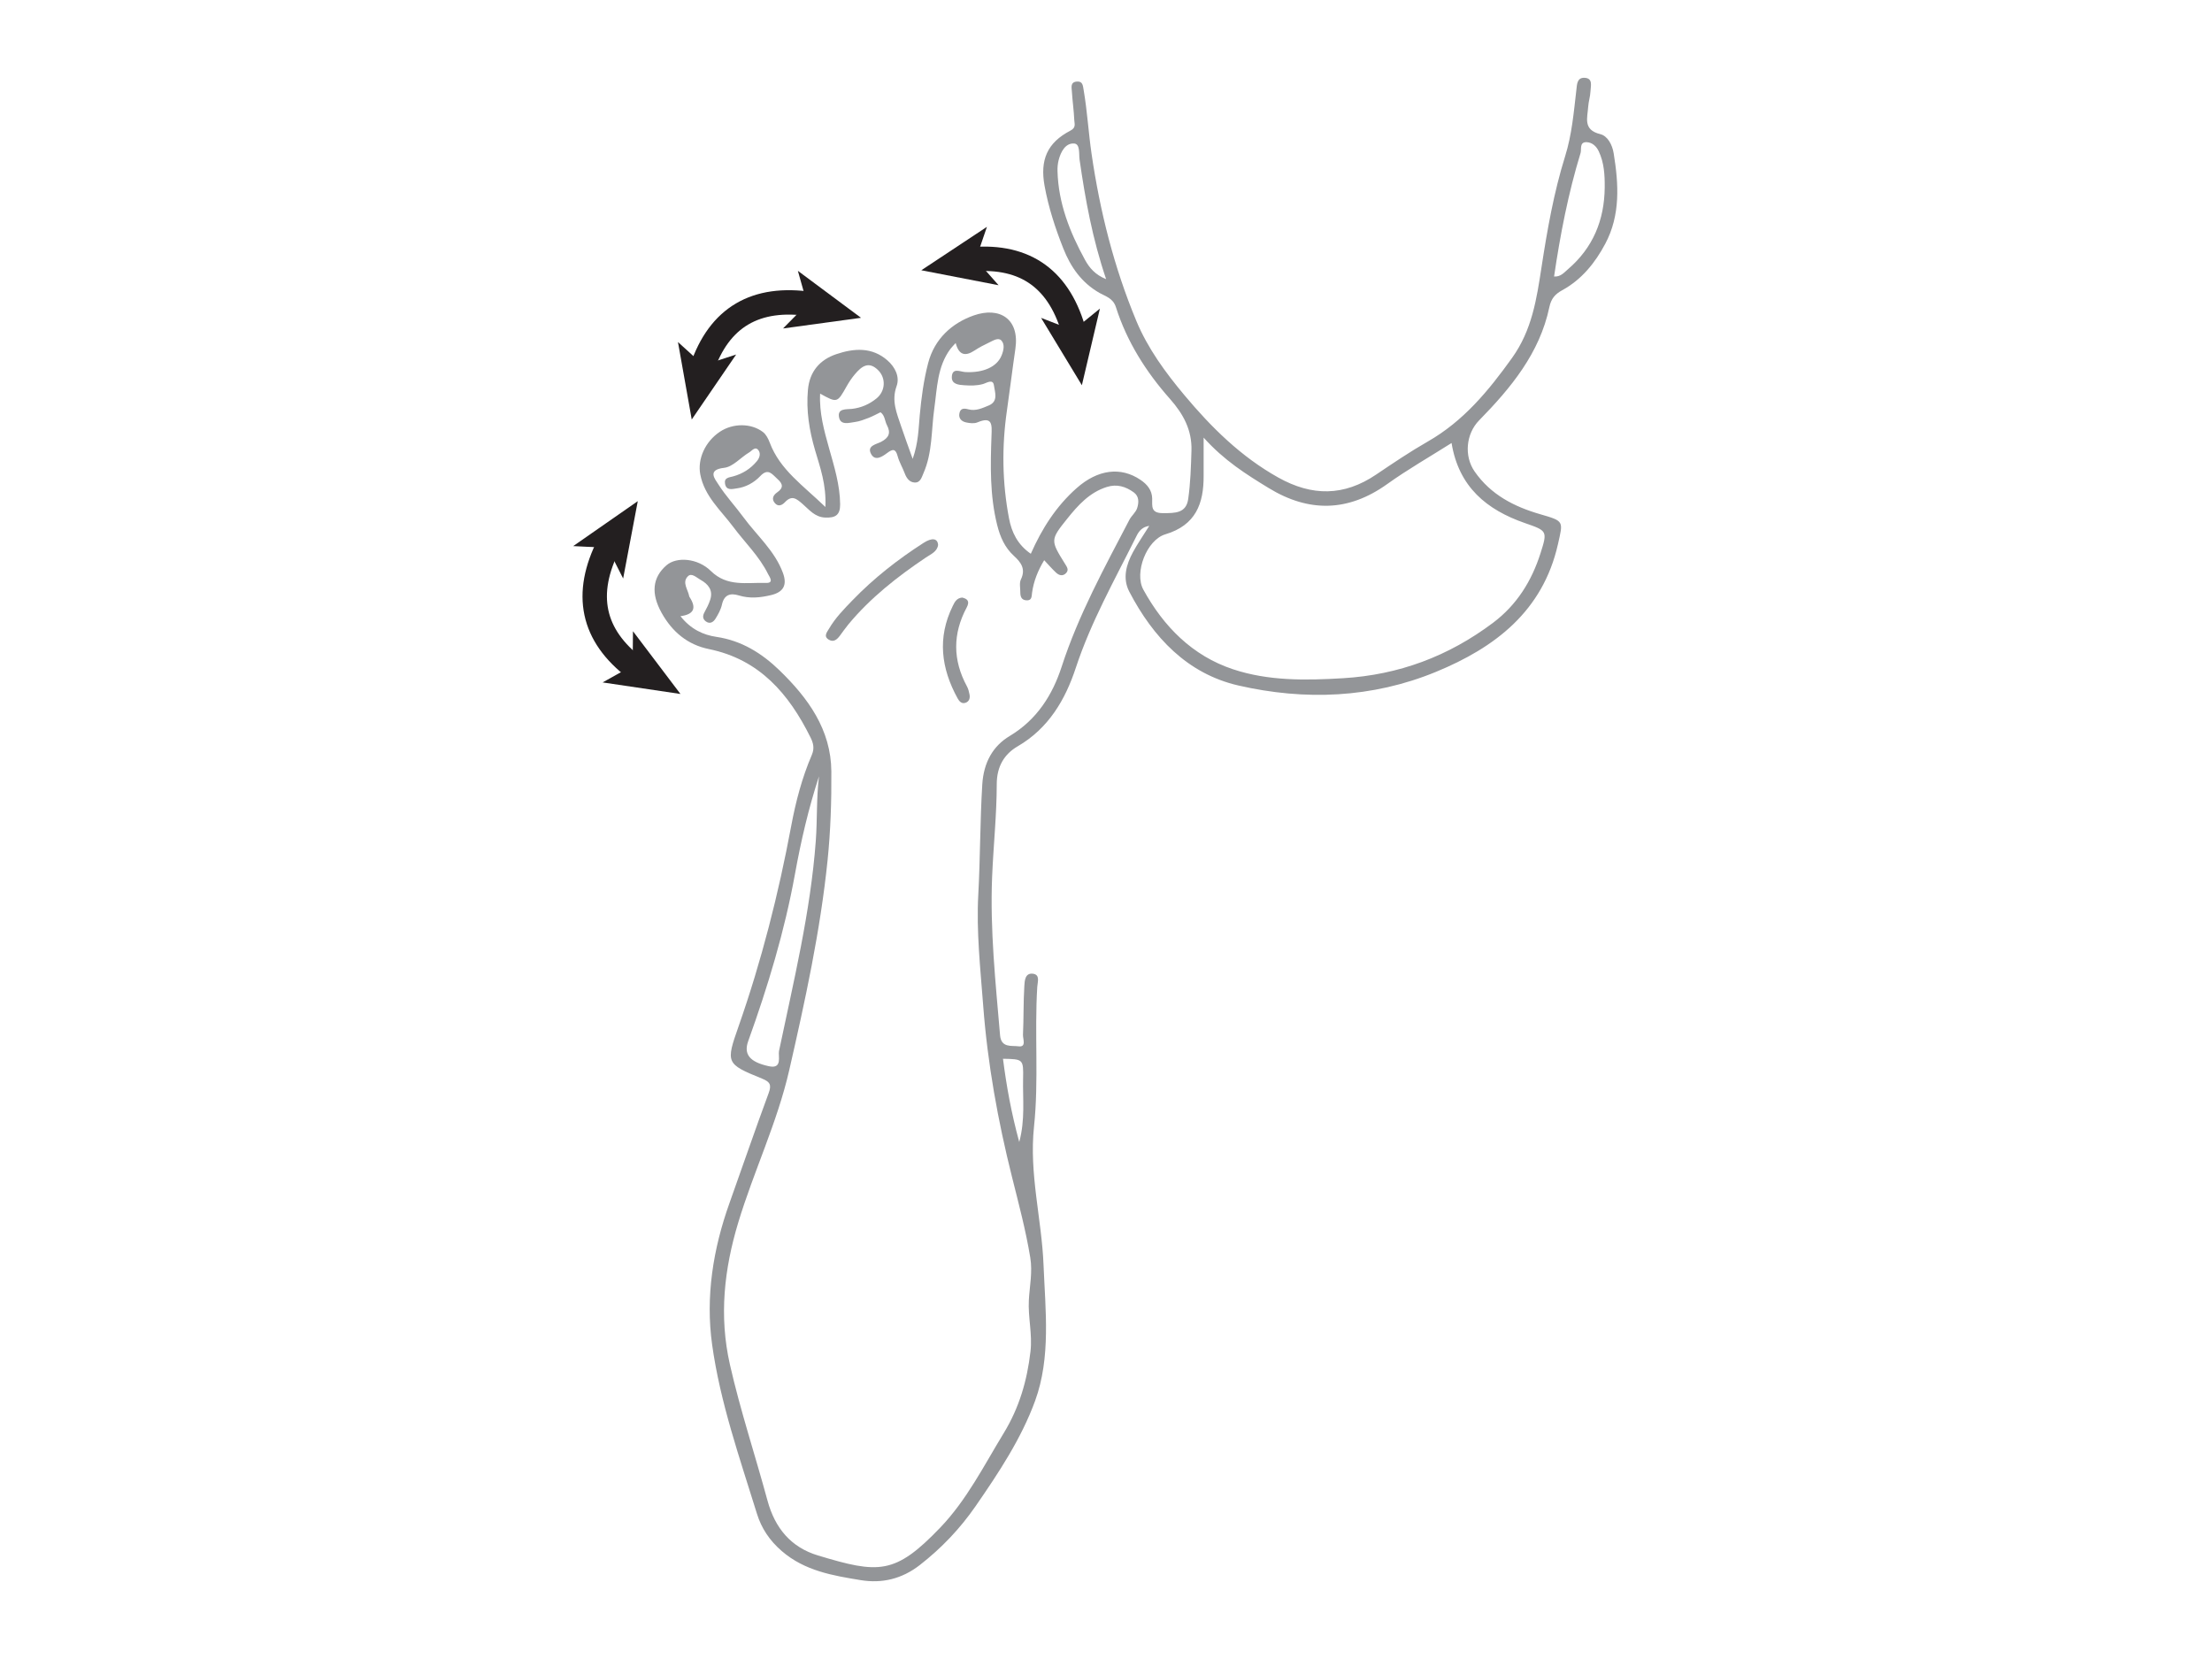 <?xml version="1.0" encoding="UTF-8"?>
<svg id="Layer_1" data-name="Layer 1" xmlns="http://www.w3.org/2000/svg" viewBox="0 0 1178.18 883.64">
  <defs>
    <style>
      .cls-1 {
        fill: #939598;
      }

      .cls-2 {
        fill: #231f20;
      }

      .cls-3 {
        fill: none;
        stroke: #231f20;
        stroke-miterlimit: 10;
        stroke-width: 13px;
      }
    </style>
  </defs>
  <g>
    <path class="cls-1" d="M439.63,270.03c.55-11.99-2.81-21.06-5.48-30.17-3.11-10.58-4.82-21.21-3.82-32.24,.87-9.7,6.3-16.02,15.14-18.99,9.43-3.18,19.04-3.87,27.26,3.37,4.04,3.55,6.62,8.71,4.82,13.68-2.82,7.8,.08,14.35,2.37,21.22,1.75,5.25,3.69,10.44,6.2,17.51,3.08-8.7,3.1-16.07,3.77-23.27,.87-9.34,2.08-18.55,4.45-27.67,3.4-13.11,12.85-21.42,24.26-25.44,13.7-4.83,24.59,1.69,22.22,17.8-1.6,10.9-2.91,21.86-4.49,32.78-2.79,19.26-2.53,38.42,1.11,57.52,1.41,7.41,4.55,13.95,11.6,18.83,5.89-13.34,13.51-25.34,24.45-35,11.22-9.91,23.44-11.54,34.03-4.34,3.54,2.41,6.06,5.45,6.17,9.89,.09,3.99-.94,7.82,5.72,7.81,6.38-.01,12.37,.12,13.46-7.49,1.22-8.51,1.48-17.18,1.74-25.79,.33-10.85-4.22-19.42-11.48-27.61-12.66-14.29-22.9-30.42-28.74-48.79-1.55-4.88-5.56-5.78-8.72-7.59-9.63-5.48-15.42-13.88-19.31-23.69-4.28-10.81-7.9-21.85-9.99-33.37-2.5-13.8,1.39-22.98,13.79-29.42,3.15-1.63,2.1-3.73,2.03-5.65-.21-5.06-.97-10.1-1.27-15.16-.12-2.08-.95-4.97,2.55-5.31,3.28-.32,3.31,2.17,3.72,4.53,1.93,11.22,2.56,22.59,4.2,33.86,4.47,30.68,11.96,60.5,23.86,89.09,6.07,14.59,15.42,27.37,25.53,39.46,14.4,17.22,30.13,32.81,50.07,43.96,18.04,10.09,35.01,9.98,52.12-1.57,9.02-6.09,18.07-12.2,27.51-17.6,19.02-10.88,32.3-26.96,44.9-44.55,10.63-14.85,13.07-31.34,15.66-48.17,3.08-20.03,6.57-39.96,12.62-59.31,3.58-11.47,4.57-23.26,5.94-35.04,.36-3.09,.3-6.87,4.4-6.67,4.6,.22,3.25,4.37,3.14,7.17-.11,2.76-1.04,5.48-1.22,8.24-.37,5.85-2.93,12.3,6.42,14.59,3.96,.97,6.43,5.71,7.15,10.18,2.68,16.44,3.68,32.89-4.47,48.22-5.41,10.18-12.58,19.09-22.96,24.76-3.75,2.05-5.86,4.41-6.83,9.02-5.16,24.52-20.49,43.01-37.42,60.3-6.94,7.09-8.15,18.94-2.34,27.27,8.61,12.35,21.01,18.68,34.96,22.72,12.77,3.7,12.18,3.56,9.39,15.93-8.08,35.78-33.56,55.07-64.94,68-34.05,14.03-69.86,15.4-105.25,7.28-27.2-6.24-45.46-25.64-58.14-49.99-3.7-7.1-1.64-14.41,1.99-21.09,2.47-4.54,5.43-8.8,8.65-13.94-4.77,.74-6.1,3.99-7.45,6.71-11.28,22.63-23.69,44.65-31.68,68.91-5.57,16.9-14.45,32.2-30.97,41.8-7.08,4.11-11.12,10.7-11.13,20.1-.02,16.48-1.79,32.95-2.47,49.43-1.16,28.25,1.85,56.31,4.24,84.39,.58,6.85,6.32,5.36,9.76,5.85,4.43,.63,2.34-3.94,2.44-6.16,.41-8.63,.18-17.29,.72-25.91,.17-2.66,.3-7.13,4.58-6.59,3.97,.5,2.46,4.5,2.31,6.98-1.54,24.82,.87,49.84-1.73,74.45-2.67,25.2,4.09,49.15,5.07,73.63,.97,24.07,3.99,49.22-4.49,72.44-7.36,20.14-19.42,38.34-31.67,56.06-8.27,11.96-18.13,22.34-29.71,31.37-9.62,7.5-20.25,9.9-31.42,8.08-14.86-2.43-29.86-4.9-42.12-15.49-6.49-5.6-10.82-12.1-13.24-19.9-9.18-29.67-19.56-59.14-23.86-89.98-3.58-25.68,.5-51.01,9.24-75.5,6.97-19.51,13.68-39.12,20.86-58.55,1.65-4.46,.73-6-3.55-7.74-19.27-7.82-19.29-8.37-12.49-27.77,12.23-34.87,21.29-70.55,28.07-106.87,2.4-12.86,5.76-25.65,10.96-37.75,1.57-3.64,.71-6.5-.72-9.37-11.5-23.16-27.15-41.51-54.11-47.01-11.35-2.32-19.54-9.19-25.16-19.26-5.77-10.34-4.94-18.88,2.61-25.4,5.38-4.64,16.6-3.83,23.64,3.1,8.69,8.55,19.2,5.99,29.25,6.33,4.6,.15,1.92-3.24,1.17-4.76-4.65-9.44-12.29-16.72-18.5-25.04-6.61-8.86-15.36-16.33-17.59-27.99-1.57-8.19,2.6-17.55,10.54-22.8,6.85-4.52,16.53-4.61,22.86,.23,1.67,1.28,2.82,3.58,3.6,5.64,5.42,14.44,17.7,22.73,29.66,34.29Zm-77.2,58.15c5.54,7.04,12.23,10.02,19.16,11.04,13.51,1.99,24.33,8.84,33.62,17.85,15.15,14.69,27.43,31.49,27.59,53.8,.11,15.73-.39,31.54-1.99,47.18-3.87,37.81-11.97,74.93-20.43,111.92-6.39,27.95-18.94,53.92-27.19,81.27-7.45,24.71-10.28,49.68-4.41,75.58,5.55,24.48,13.45,48.21,19.99,72.36,4.02,14.87,12.64,25.01,26.89,29.3,32.37,9.76,40.99,10.38,65.15-14.84,14.17-14.79,23.27-33.05,33.83-50.36,8.27-13.57,12.43-27.92,14.23-43.46,1.07-9.26-1.37-18.22-.87-27.37,.42-7.53,2.03-14.88,.75-22.66-2.39-14.52-6.15-28.64-9.72-42.88-7.51-29.97-13-60.31-15.34-91.18-1.49-19.75-3.7-39.55-2.62-59.29,1.06-19.51,.92-39.05,2.12-58.57,.73-11.86,5.71-20.53,14.6-25.85,14.58-8.73,22.83-21.99,27.65-36.82,8.98-27.66,22.81-52.85,36.13-78.38,1.15-2.2,3.43-3.94,4.13-6.22,.87-2.83,1.18-6.18-1.83-8.36-4.31-3.1-8.95-4.56-14.32-2.87-9.24,2.9-15.38,9.76-21.09,16.88-9.15,11.4-8.95,11.56-1.16,24.13,.93,1.5,2.16,3.1,.58,4.81-1.76,1.9-3.78,1.31-5.39-.18-2.16-2.01-4.09-4.27-6.32-6.63-3.37,5.57-5.6,11.16-6.45,17.26-.28,2.02-.03,4.34-3.1,4.11-2.67-.2-3.18-2.15-3.17-4.34,.01-2.29-.59-4.91,.32-6.79,2.7-5.57,.02-9.14-3.73-12.55-4.88-4.45-7.33-10.12-8.91-16.42-3.94-15.72-3.61-31.69-3.02-47.67,.21-5.64,.63-10.45-7.51-7.01-1.72,.73-4.09,.44-6.03,.02-2.38-.52-4.14-2.11-3.55-4.92,.58-2.73,2.53-2.66,4.74-2.05,3.93,1.07,7.47-.64,10.89-2.06,5.27-2.19,3.21-7.17,2.75-10.68-.48-3.71-3.95-1.25-5.86-.72-3.29,.91-6.57,.86-9.84,.64-2.97-.19-6.91-.46-6.73-4.46,.23-5.1,4.46-2.74,7.09-2.58,9.48,.56,16.95-2.69,19.42-8.84,1.07-2.65,1.82-5.87-.11-7.95-1.63-1.75-4.31,0-6.32,.96-2.73,1.3-5.45,2.68-7.97,4.35-4.96,3.28-8.35,2.51-10.06-3.98-1.14,1.28-2.04,2.14-2.78,3.12-7.06,9.47-7.07,20.86-8.62,31.83-1.61,11.48-.92,23.34-5.72,34.31-1.03,2.36-1.68,5.24-4.81,5.04-2.71-.17-4.25-2.33-5.21-4.9-1.15-3.08-2.92-5.96-3.76-9.1-1.11-4.12-2.6-3.96-5.65-1.68-2.51,1.88-6.3,4.47-8.47,.55-2.47-4.48,2.74-5.2,5.27-6.52,4.09-2.13,5.35-4.68,3.17-8.83-1.2-2.28-1.08-5.26-3.46-6.94-2.22,1.07-4.22,2.19-6.34,3-2.35,.9-4.77,1.86-7.23,2.18-3.09,.4-7.57,1.93-8.49-2.36-1.08-5.04,3.92-4.28,6.85-4.62,4.99-.57,9.35-2.52,13.1-5.58,4.76-3.89,5.05-10.66,1.06-14.82-5.15-5.36-9.03-2.25-12.6,1.97-1.62,1.92-3.05,4.04-4.29,6.23-5.12,9.11-5.08,9.13-14.22,4.08-.52,10.23,2.13,19.71,4.79,29.18,2.74,9.74,5.75,19.39,5.87,29.7,.07,5.92-2.64,7.36-7.99,7.13-5.51-.23-8.54-4.24-12.04-7.26-3.24-2.8-5.66-4.86-9.36-.93-1.39,1.47-3.46,2.66-5.32,.56-2.02-2.28-.91-4.35,1.17-5.79,3.52-2.44,3.05-4.55,.11-7.16-2.83-2.51-4.87-6-9.14-1.49-3.3,3.49-7.68,5.91-12.59,6.55-2.26,.3-5.48,1.31-6.15-2.47-.59-3.31,2.13-3.34,4.34-3.95,5-1.38,9.21-4.01,12.58-8.05,1.49-1.79,2.09-3.95,1.04-5.61-1.73-2.74-3.61,.01-5.01,.84-4.57,2.69-8.7,7.73-13.4,8.26-9.23,1.03-4.93,5.96-3.1,8.83,3.93,6.18,9.02,11.61,13.37,17.54,7.18,9.76,16.72,17.88,21.03,29.66,2.34,6.39,.28,10.17-6.28,11.75-5.74,1.39-11.45,1.98-17.29,.18-4.42-1.36-7.75-.44-8.93,4.89-.59,2.65-1.99,5.2-3.45,7.53-1.09,1.75-2.94,3.05-5.14,1.42-1.65-1.23-1.8-2.83-.79-4.71,1.19-2.22,2.4-4.49,3.15-6.88,1.59-5.04-1.07-8.27-5.19-10.56-2.11-1.17-4.72-3.87-6.71-1.88-3.29,3.27,.07,7.08,.7,10.66,.04,.24,.21,.46,.35,.67,3.39,5.36,2.48,8.96-5.05,9.93Zm278.66-95.12c0,8.21-.03,14.23,0,20.25,.1,14.92-4.17,26.43-20.39,31.28-9.96,2.98-16.67,20.46-11.72,29.47,10.82,19.69,26.15,35.24,47.76,42.41,18.89,6.27,38.68,5.96,58.58,4.77,29.82-1.79,56.19-11.71,79.9-29.51,12.66-9.5,20.57-22.22,25.29-37.02,3.81-11.94,3.56-11.99-8.28-16.1-20.35-7.06-35.26-19.23-39.08-42.65-11.69,7.4-23.37,14.06-34.25,21.85-20.76,14.85-41.69,15.24-63.12,2.16-11.91-7.27-23.78-14.69-34.71-26.91Zm-204.87,180.43c-5.57,17.09-9.6,34.42-12.79,52.04-5.51,30.39-14.43,59.92-24.9,88.97-2.53,7.03,.74,11.18,11.03,13.41,7.36,1.6,4.81-5.48,5.36-8.08,7.76-37.06,16.77-73.92,19.59-111.85,.85-11.48,.3-23.01,1.71-34.5ZM827.74,147.28c3.5,.24,5.3-2.07,7.34-3.82,13.38-11.44,19.47-26.17,19.64-43.59,.06-6.64-.3-13.19-3.18-19.29-1.23-2.61-3.41-4.7-6.36-4.85-4.09-.2-2.72,3.8-3.31,5.73-6.58,21.49-10.84,43.49-14.12,65.82Zm-238.58,1.41c-7.27-21.36-11.09-42.43-14.15-63.69-.42-2.92,.43-8.36-2.92-8.57-4.56-.28-7.04,4.33-8.19,8.71-.51,1.93-.7,4.01-.64,6.01,.46,17.1,6.55,32.5,14.64,47.24,2.34,4.27,5.44,7.96,11.27,10.3Zm-46.28,459.58c3.24-12.01,1.81-22.92,2.05-33.68,.23-10.46,.04-10.46-10.71-10.66,1.86,14.52,4.43,28.83,8.66,44.34Z"/>
    <path class="cls-1" d="M499.66,290.27c-.49,3.58-3.87,4.91-6.48,6.66-15.23,10.23-29.56,21.48-41.34,35.68-1.61,1.95-3.04,4.05-4.56,6.07-1.48,1.97-3.3,3.52-5.79,2.06-3.03-1.77-1.04-3.97,.04-5.83,3.35-5.76,7.97-10.47,12.57-15.23,11.35-11.74,24.11-21.72,37.81-30.52,4.53-2.91,7.5-2.46,7.75,1.09Z"/>
    <path class="cls-1" d="M512.48,318.28c2.85,.65,4.16,2.02,2.4,5.3-7.49,14.01-7.44,28.02,.15,42.01,.71,1.3,1.09,2.84,1.37,4.31,.36,1.88-.12,3.69-2.06,4.4-2.07,.76-3.4-.71-4.27-2.3-8.81-15.99-10.92-32.37-2.59-49.26,.99-2.01,2.01-4.19,5-4.46Z"/>
  </g>
  <g>
    <path class="cls-3" d="M517.63,138.12c28.91-2.45,47.11,10.95,54.72,39.8"/>
    <polygon class="cls-2" points="490.72 143.95 531.87 151.92 519.74 138.17 525.67 120.82 490.72 143.95"/>
    <polygon class="cls-2" points="576.24 205.18 554.52 169.32 571.62 175.94 585.84 164.38 576.24 205.18"/>
  </g>
  <g>
    <path class="cls-3" d="M373.78,196.42c9.23-27.51,28.76-38.88,58.26-34.41"/>
    <polygon class="cls-2" points="368.44 223.43 392.1 188.83 374.66 194.5 361.1 182.17 368.44 223.43"/>
    <polygon class="cls-2" points="458.6 169.27 417.07 174.95 429.94 161.89 424.97 144.25 458.6 169.27"/>
  </g>
  <g>
    <path class="cls-3" d="M338.51,355.98c-23.15-17.49-27.74-39.62-14.13-66.17"/>
    <polygon class="cls-2" points="362.43 369.63 337.14 336.21 336.97 354.54 320.97 363.48 362.43 369.63"/>
    <polygon class="cls-2" points="339.7 266.93 331.91 308.12 323.61 291.77 305.3 290.87 339.7 266.93"/>
  </g>
</svg>